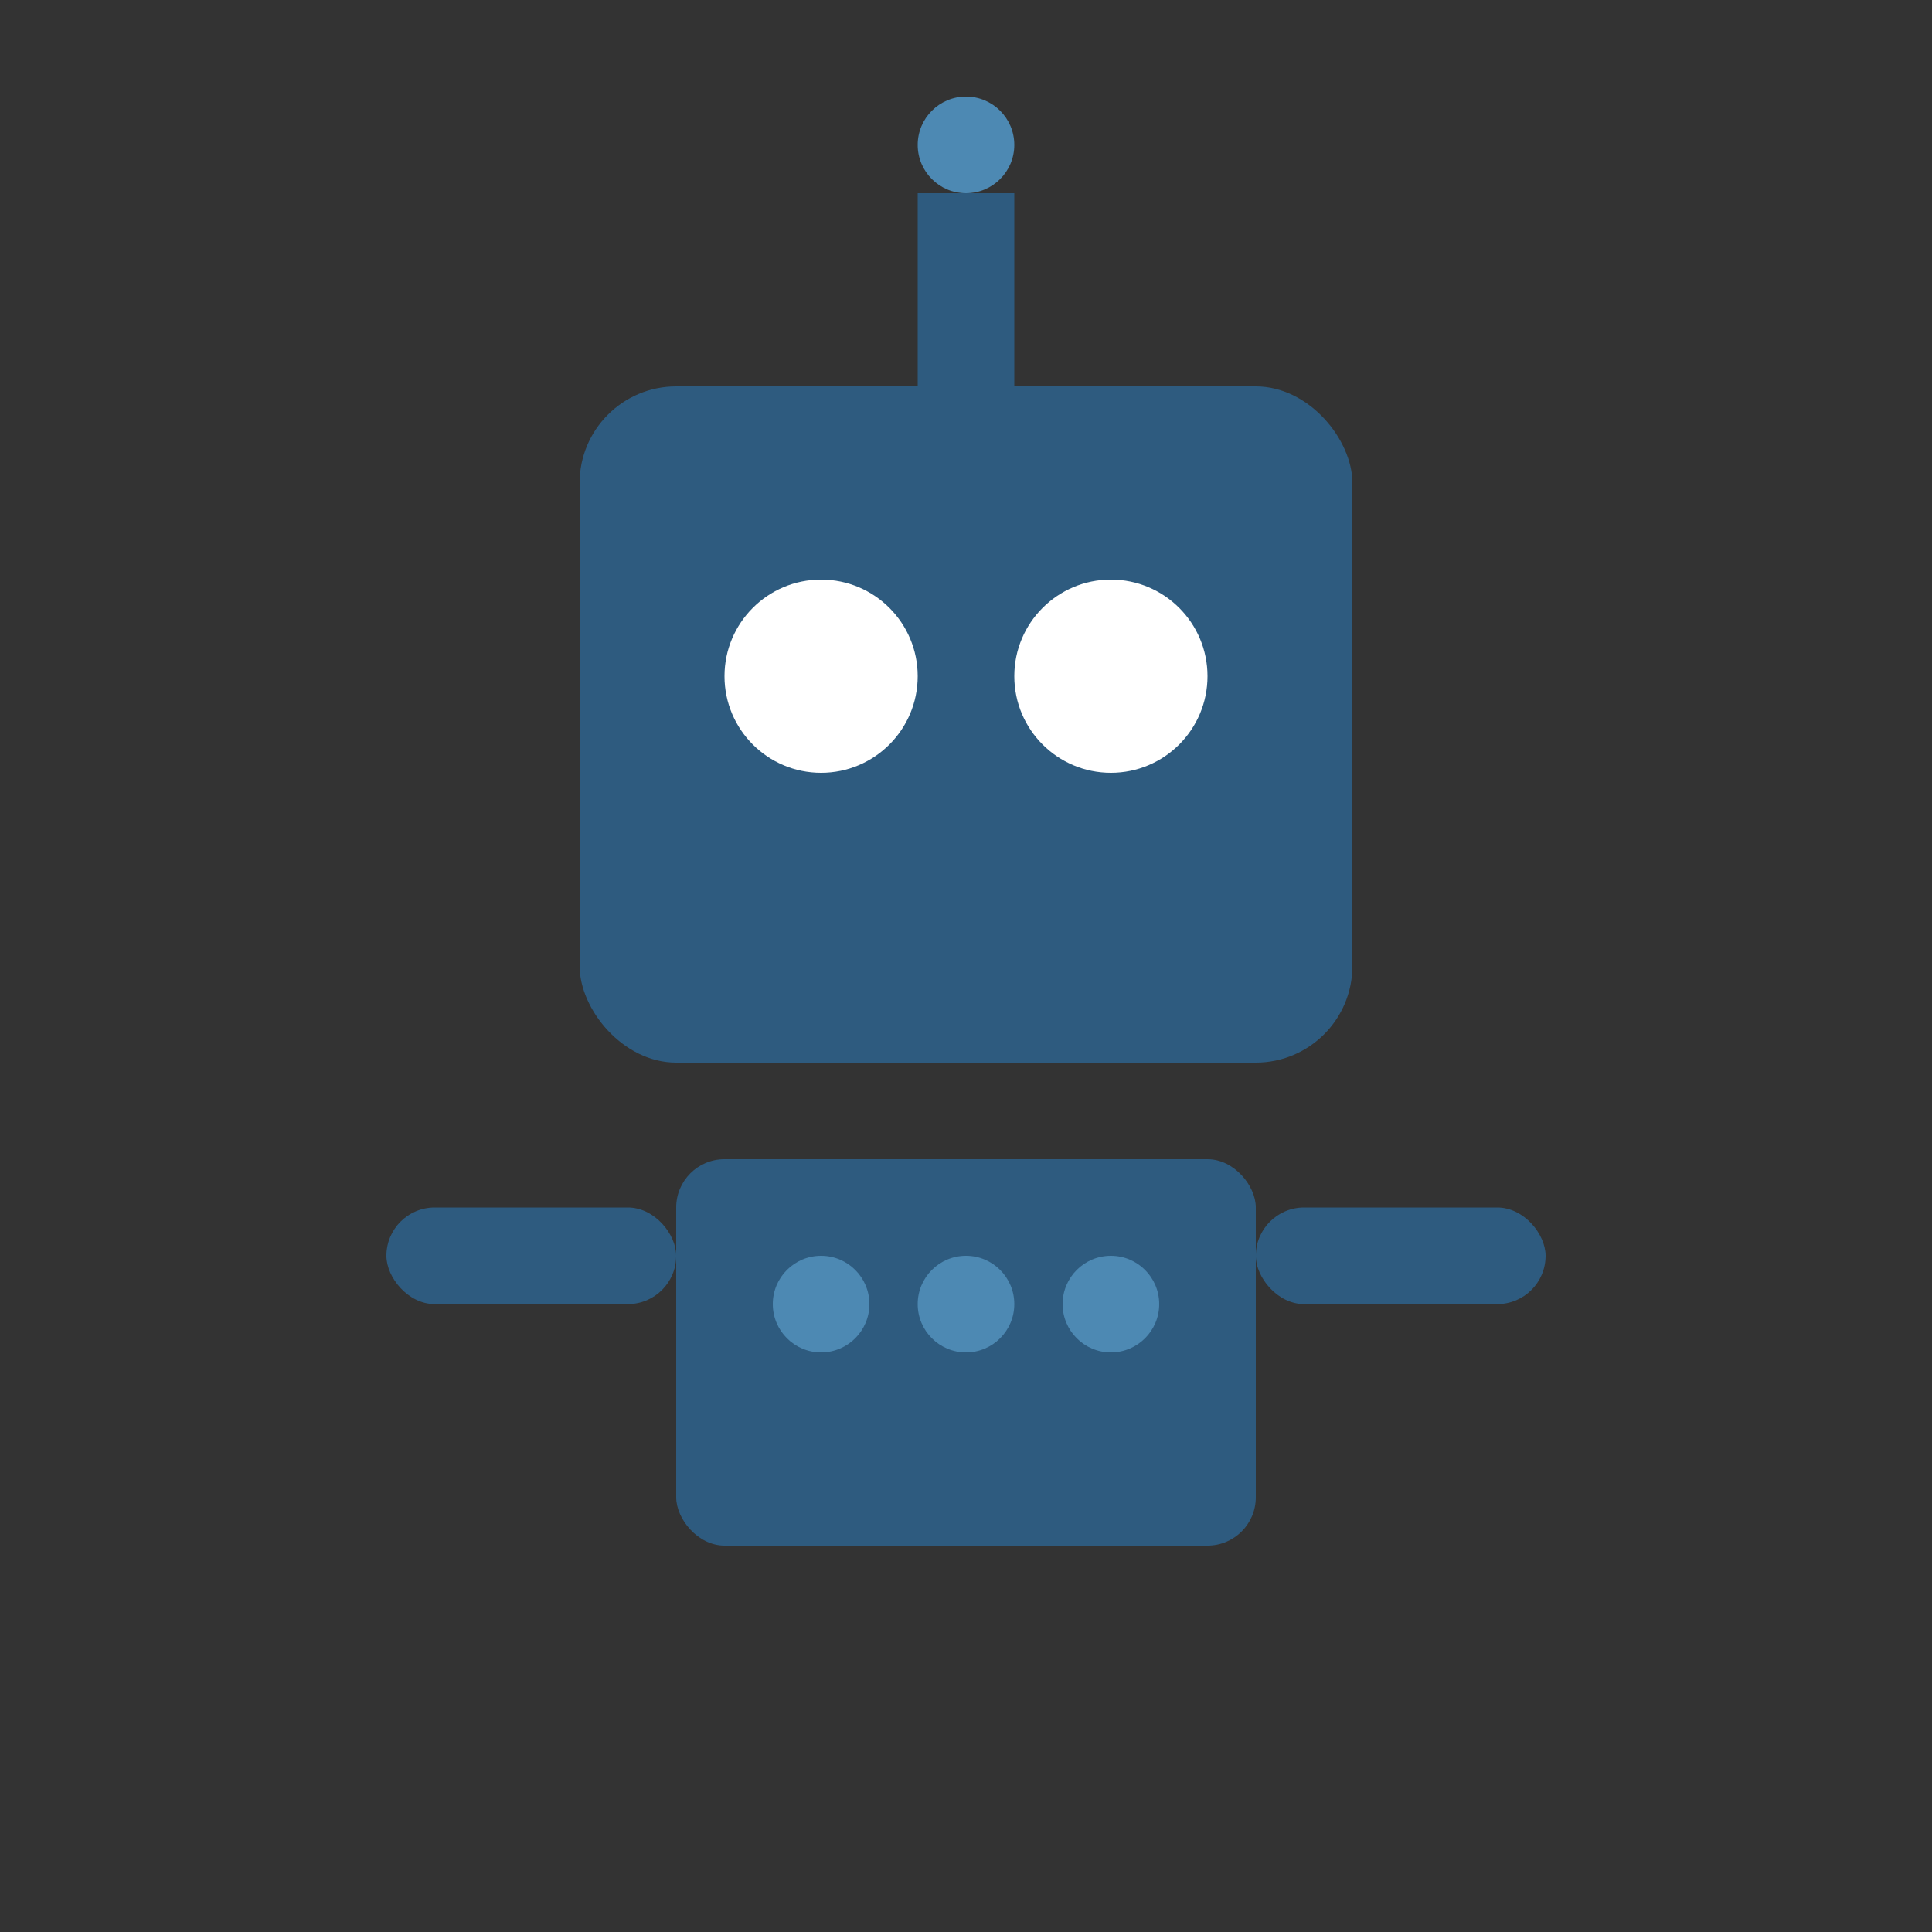 <svg width="200" height="200" viewBox="0 0 200 200" fill="none" xmlns="http://www.w3.org/2000/svg">
  <rect x="0" y="0" width="200" height="200" fill="#333333" stroke="none"/>
  <!-- Голова робота -->
  <g class="robot-head">
    <rect x="60" y="40" width="80" height="70" rx="10" fill="#2E5B7F"/>
    <!-- Глаза -->
    <circle class="eye left" cx="85" cy="70" r="10" fill="#fff">
      <animate 
        attributeName="r" 
        values="10;8;10" 
        dur="2s" 
        repeatCount="indefinite"/>
    </circle>
    <circle class="eye right" cx="115" cy="70" r="10" fill="#fff">
      <animate 
        attributeName="r" 
        values="10;8;10" 
        dur="2s" 
        repeatCount="indefinite"/>
    </circle>
    <!-- Антенна -->
    <rect x="95" y="20" width="10" height="20" fill="#2E5B7F">
      <animate 
        attributeName="height" 
        values="20;25;20" 
        dur="1.5s" 
        repeatCount="indefinite"/>
    </rect>
    <circle cx="100" cy="15" r="5" fill="#4D89B3">
      <animate 
        attributeName="opacity" 
        values="1;0.5;1" 
        dur="1s" 
        repeatCount="indefinite"/>
    </circle>
  </g>
  
  <!-- Тело робота -->
  <g class="robot-body">
    <rect x="70" y="120" width="60" height="40" rx="5" fill="#2E5B7F"/>
    <!-- Кнопки на теле -->
    <circle cx="85" cy="135" r="5" fill="#4D89B3"/>
    <circle cx="100" cy="135" r="5" fill="#4D89B3"/>
    <circle cx="115" cy="135" r="5" fill="#4D89B3"/>
  </g>
  
  <!-- Руки -->
  <g class="robot-arms">
    <rect x="40" y="125" width="30" height="10" rx="5" fill="#2E5B7F">
      <animateTransform
        attributeName="transform"
        type="rotate"
        values="0 40 130;-10 40 130;0 40 130"
        dur="2s"
        repeatCount="indefinite"/>
    </rect>
    <rect x="130" y="125" width="30" height="10" rx="5" fill="#2E5B7F">
      <animateTransform
        attributeName="transform"
        type="rotate"
        values="0 160 130;10 160 130;0 160 130"
        dur="2s"
        repeatCount="indefinite"/>
    </rect>
  </g>
</svg> 